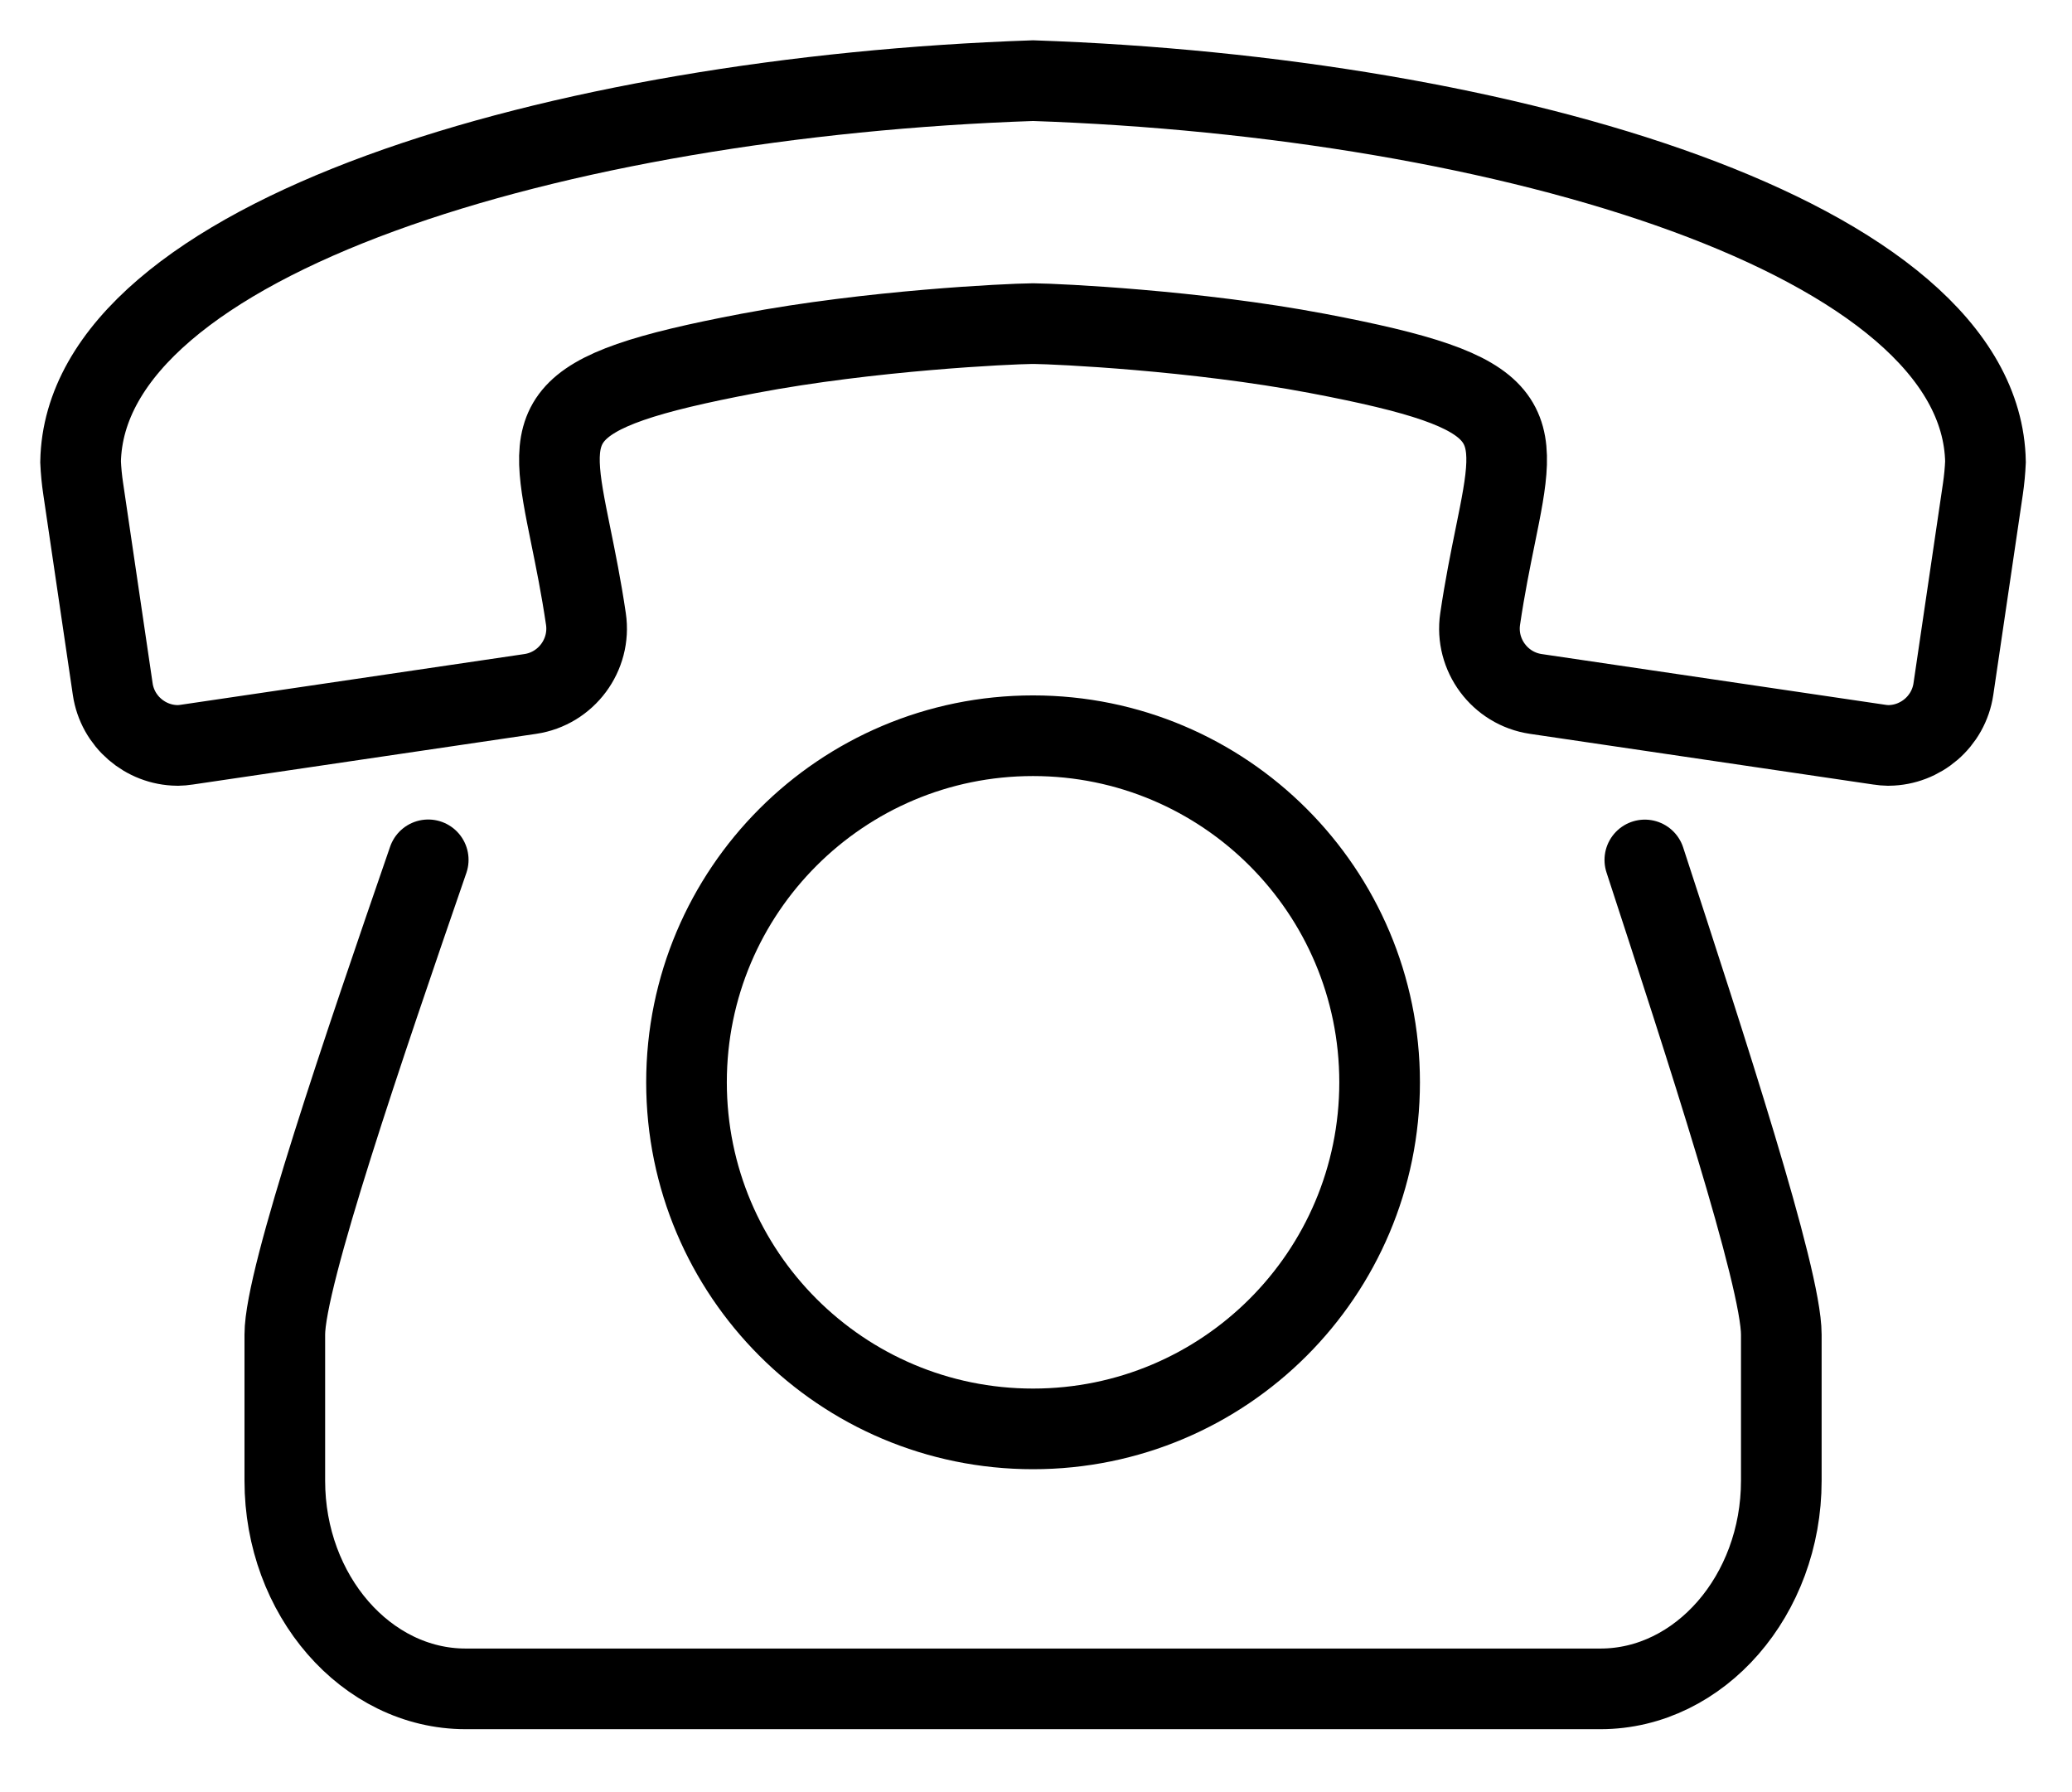 <?xml version="1.0" encoding="utf-8"?>
<svg width="37px" height="32px" viewBox="0 0 37 32" version="1.1" xmlns:xlink="http://www.w3.org/1999/xlink" xmlns="http://www.w3.org/2000/svg">
  <desc>Created with Lunacy</desc>
  <g id="Group-5-Copy" transform="translate(0.719 0.72)">
    <path d="M33.443 10.864L33.97 7.289C33.994 7.125 34.009 6.964 34.016 6.806C33.943 2.804 25.476 0.289 17.008 0C8.539 0.289 0.074 2.805 0 6.806C0.007 6.964 0.022 7.125 0.047 7.289L0.574 10.864C0.659 11.444 1.158 11.864 1.726 11.87L1.743 11.87C1.792 11.869 1.842 11.865 1.892 11.857L8.031 10.951C8.672 10.856 9.118 10.255 9.024 9.614C8.94 9.043 8.84 8.554 8.754 8.131C8.33 6.043 8.234 5.572 11.932 4.87C14.11 4.457 16.578 4.343 16.98 4.339L17.037 4.339C17.438 4.343 19.906 4.457 22.084 4.87C25.782 5.572 25.687 6.043 25.262 8.13C25.176 8.553 25.076 9.043 24.992 9.614C24.898 10.255 25.344 10.856 25.986 10.951L32.124 11.857C32.174 11.865 32.224 11.869 32.273 11.87L32.29 11.87C32.858 11.864 33.357 11.444 33.443 10.864ZM23.197 17.885C23.197 14.468 20.426 11.697 17.008 11.697C13.59 11.697 10.82 14.468 10.82 17.885C10.82 21.303 13.59 24.074 17.008 24.074C20.426 24.074 23.197 21.303 23.197 17.885Z" transform="translate(0.72 0.72)" id="Stroke-1" fill="none" fill-rule="evenodd" stroke="#000000" stroke-width="1.44" />
    <path d="M24.286 0.002C25.367 3.316 26.723 7.458 26.723 8.476L26.723 11.087C26.723 13.13 25.268 14.803 23.494 14.803L3.229 14.803C1.454 14.803 0 13.131 0 11.087L0 8.476C0 7.454 1.418 3.314 2.561 0" transform="translate(4.367 14.633)" id="Stroke-3" fill="none" stroke="#000000" stroke-width="1.44" stroke-linecap="round" stroke-linejoin="round" />
  </g>
</svg>